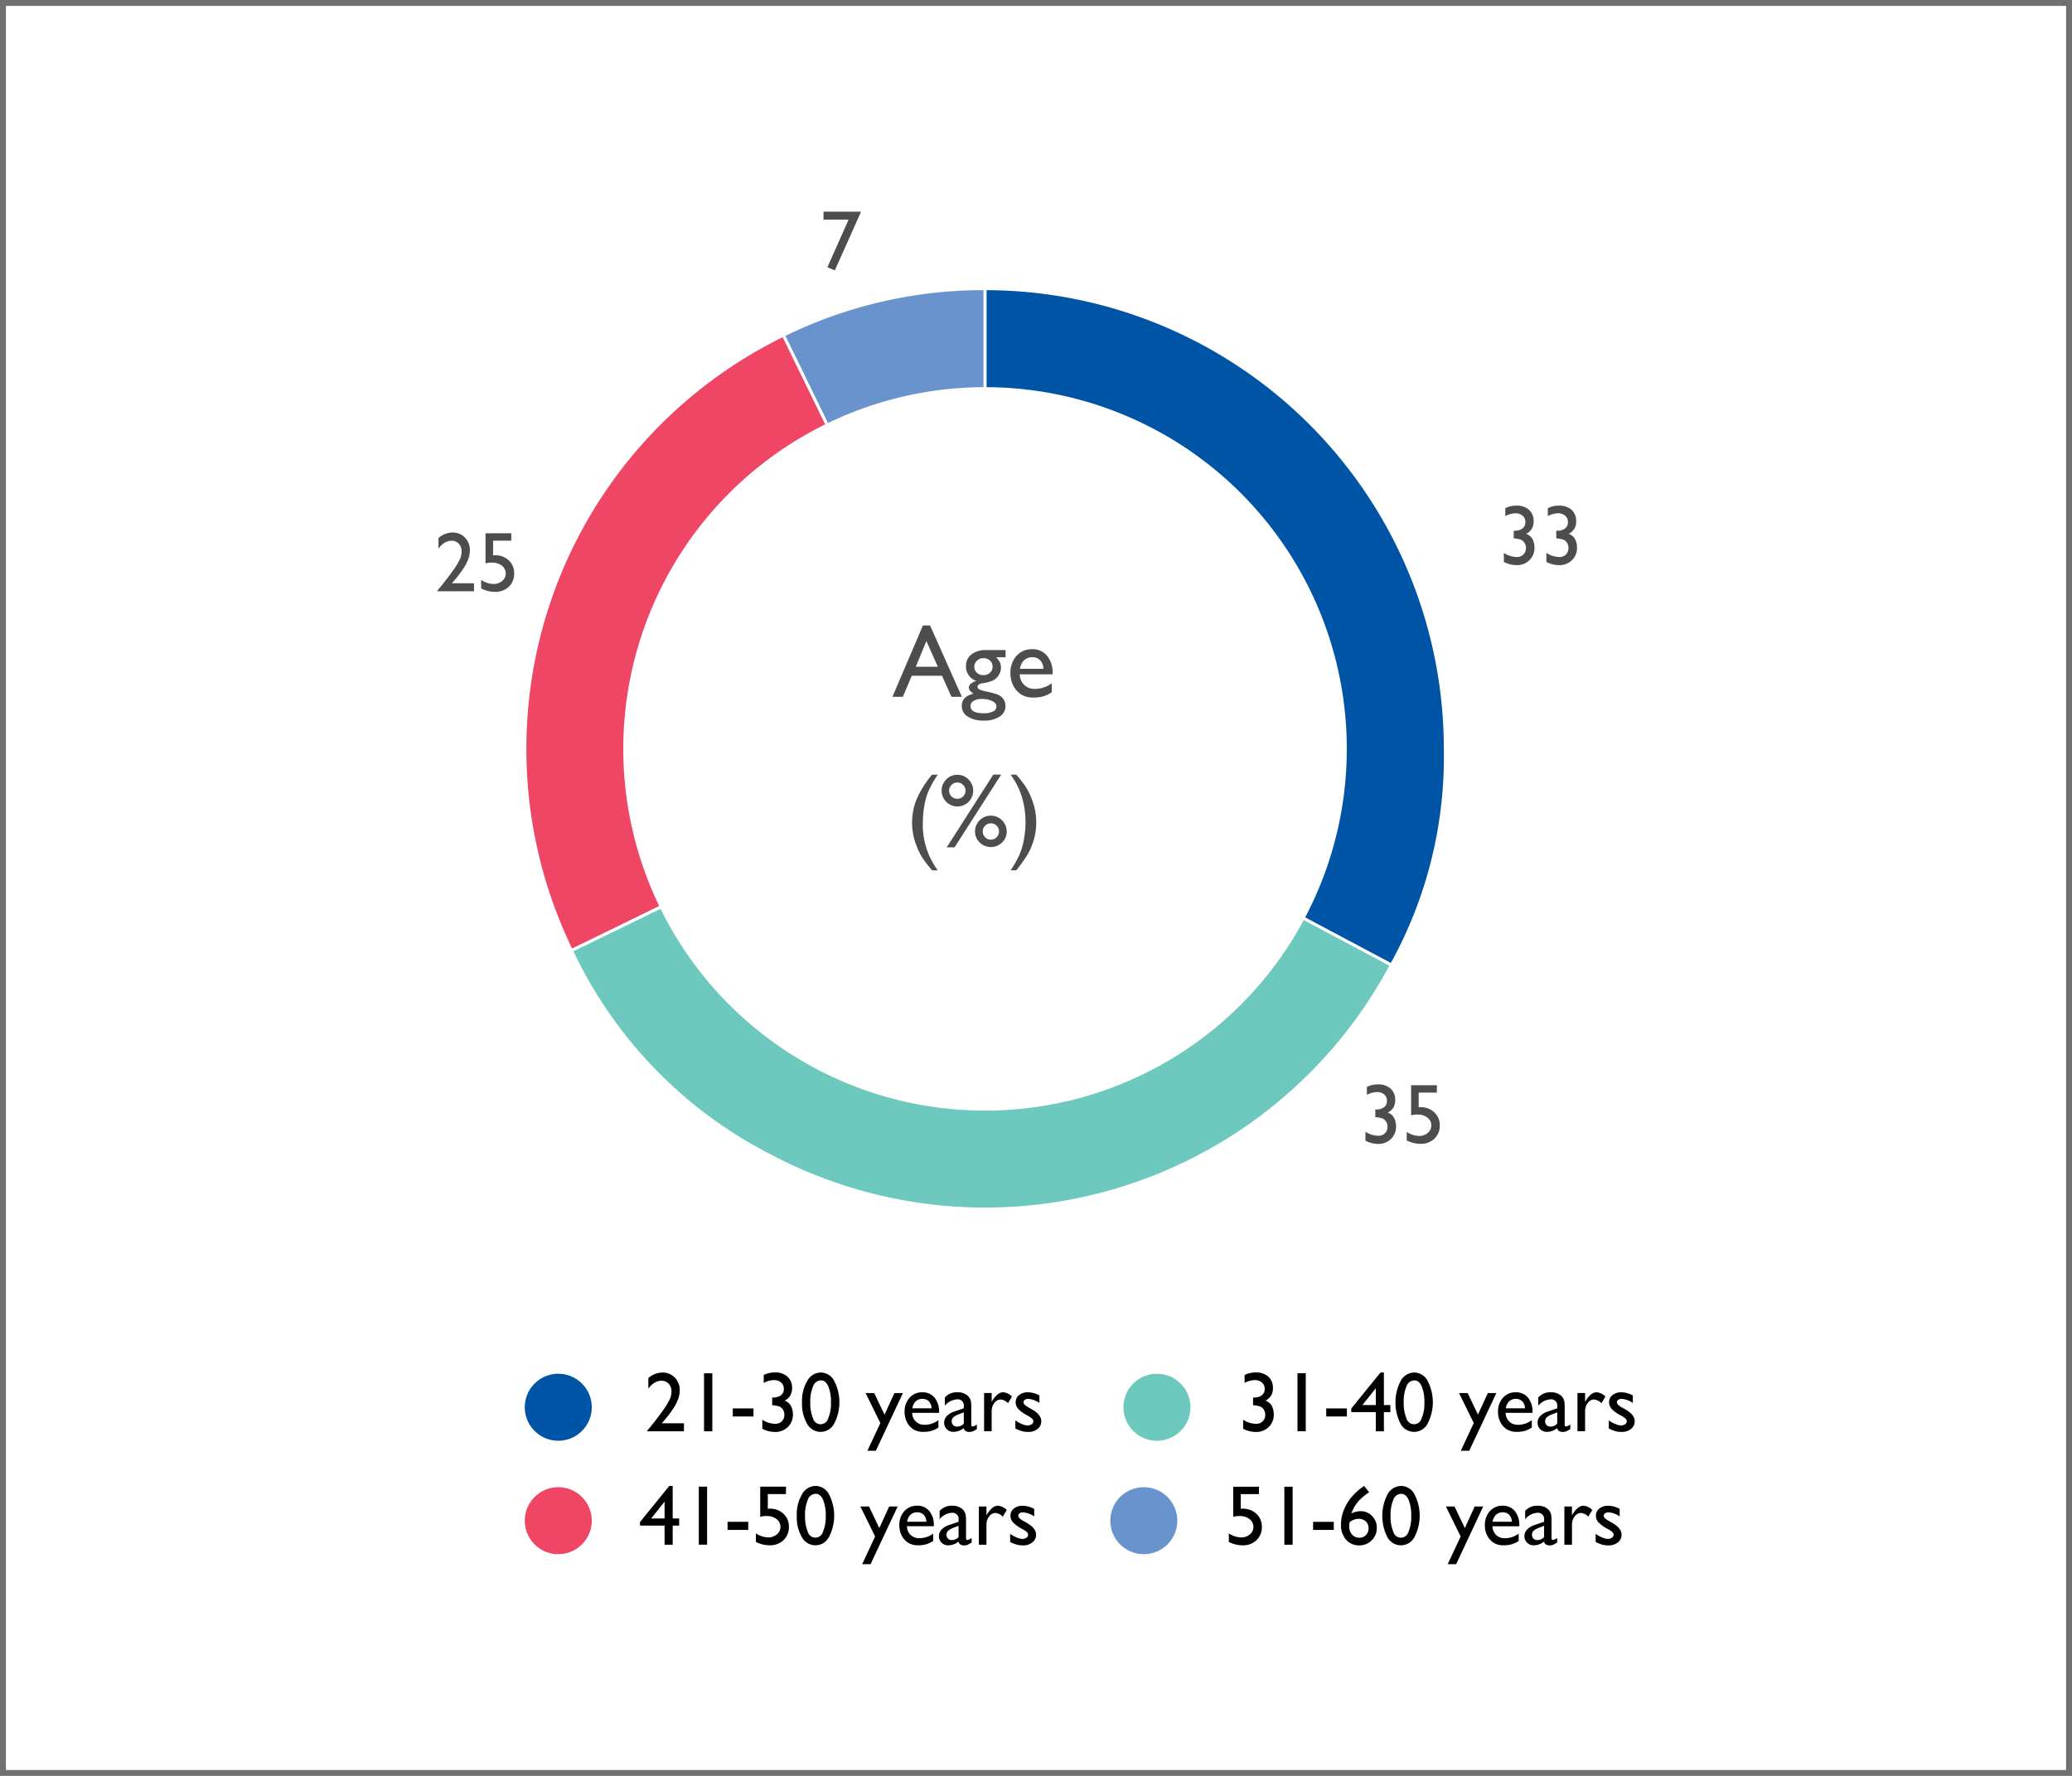 <svg xmlns="http://www.w3.org/2000/svg" xmlns:xlink="http://www.w3.org/1999/xlink" width="350" height="300" viewBox="0 0 350 300">
  <defs>
    <clipPath id="clip-path">
      <rect id="Rectangle_105465" data-name="Rectangle 105465" width="202.267" height="228.485" fill="none"/>
    </clipPath>
  </defs>
  <g id="Group_234053" data-name="Group 234053" transform="translate(-13233 -597)">
    <g id="Rectangle_105461" data-name="Rectangle 105461" transform="translate(13233 597)" fill="#fff" stroke="#707070" stroke-width="1">
      <rect width="350" height="300" stroke="none"/>
      <rect x="0.5" y="0.5" width="349" height="299" fill="none"/>
    </g>
    <g id="Group_234046" data-name="Group 234046" transform="translate(13306.867 632.758)">
      <g id="Group_234045" data-name="Group 234045" clip-path="url(#clip-path)">
        <path id="Path_395755" data-name="Path 395755" d="M70.686,85.884,36.607,16.012A76.406,76.406,0,0,1,70.686,8.146Z" transform="translate(21.849 4.862)" fill="#6993cd"/>
        <path id="Path_395756" data-name="Path 395756" d="M70.686,85.884,36.607,16.012A76.406,76.406,0,0,1,70.686,8.146Z" transform="translate(21.849 4.862)" fill="none" stroke="#fff" stroke-miterlimit="10" stroke-width="0.5"/>
        <path id="Path_395757" data-name="Path 395757" d="M87.011,82.944,17.14,117.023A77.739,77.739,0,0,1,52.932,13.072Z" transform="translate(5.524 7.802)" fill="#ef4665"/>
        <path id="Path_395758" data-name="Path 395758" d="M87.011,82.944,17.14,117.023A77.739,77.739,0,0,1,52.932,13.072Z" transform="translate(5.524 7.802)" fill="none" stroke="#fff" stroke-miterlimit="10" stroke-width="0.5"/>
        <path id="Path_395759" data-name="Path 395759" d="M84.063,56.828l68.639,36.5A77.74,77.74,0,0,1,47.567,125.467,74.479,74.479,0,0,1,14.193,90.907Z" transform="translate(8.471 33.918)" fill="#6dc8bd"/>
        <path id="Path_395760" data-name="Path 395760" d="M84.063,56.828l68.639,36.5A77.74,77.74,0,0,1,47.567,125.467,74.479,74.479,0,0,1,14.193,90.907Z" transform="translate(8.471 33.918)" fill="none" stroke="#fff" stroke-miterlimit="10" stroke-width="0.5"/>
        <path id="Path_395761" data-name="Path 395761" d="M57.948,85.884V8.146a77.737,77.737,0,0,1,77.738,77.738,72.192,72.192,0,0,1-9.1,36.5Z" transform="translate(34.587 4.862)" fill="#0054a6"/>
        <path id="Path_395762" data-name="Path 395762" d="M57.948,85.884V8.146a77.737,77.737,0,0,1,77.738,77.738,72.192,72.192,0,0,1-9.1,36.5Z" transform="translate(34.587 4.862)" fill="none" stroke="#fff" stroke-miterlimit="10" stroke-width="0.5"/>
        <path id="Path_395763" data-name="Path 395763" d="M80.783,140.781A61.108,61.108,0,1,0,19.674,79.673a61.108,61.108,0,0,0,61.109,61.108" transform="translate(11.743 11.081)" fill="#fff"/>
        <path id="Path_395764" data-name="Path 395764" d="M114.492,35.335h.085a2.222,2.222,0,0,0,1.4-.378,1.319,1.319,0,0,0,.481-1.1,1.339,1.339,0,0,0-.466-1.06,1.8,1.8,0,0,0-1.225-.407,3.787,3.787,0,0,0-1.7.477v-1.34a4.107,4.107,0,0,1,1.867-.428,3.072,3.072,0,0,1,2.137.707,2.479,2.479,0,0,1,.782,1.935,2.411,2.411,0,0,1-.3,1.252,2.469,2.469,0,0,1-.961.873,2.008,2.008,0,0,1,.842.551,2.354,2.354,0,0,1,.415.79,3.24,3.24,0,0,1,.147.982,2.854,2.854,0,0,1-.856,2.125,2.966,2.966,0,0,1-2.162.838,4.622,4.622,0,0,1-2.154-.54v-1.53a4.06,4.06,0,0,0,2.154.695,1.561,1.561,0,0,0,1.14-.422,1.485,1.485,0,0,0,.433-1.116,1.55,1.55,0,0,0-.359-1.017,1.336,1.336,0,0,0-.466-.361,4.626,4.626,0,0,0-1.105-.222l-.126-.013Zm7.186,0h.085a2.222,2.222,0,0,0,1.4-.378,1.319,1.319,0,0,0,.481-1.1,1.339,1.339,0,0,0-.466-1.06,1.8,1.8,0,0,0-1.225-.407,3.787,3.787,0,0,0-1.7.477v-1.34a4.107,4.107,0,0,1,1.867-.428,3.072,3.072,0,0,1,2.137.707,2.479,2.479,0,0,1,.782,1.935,2.411,2.411,0,0,1-.3,1.252,2.469,2.469,0,0,1-.961.873,2.008,2.008,0,0,1,.842.551,2.354,2.354,0,0,1,.415.79,3.24,3.24,0,0,1,.147.982,2.854,2.854,0,0,1-.856,2.125,2.966,2.966,0,0,1-2.162.838,4.622,4.622,0,0,1-2.154-.54v-1.53a4.06,4.06,0,0,0,2.154.695,1.561,1.561,0,0,0,1.14-.422,1.485,1.485,0,0,0,.433-1.116,1.55,1.55,0,0,0-.359-1.017,1.336,1.336,0,0,0-.466-.361,4.626,4.626,0,0,0-1.105-.222l-.126-.013Z" transform="translate(67.339 18.56)" fill="#4d4d4f"/>
        <path id="Path_395765" data-name="Path 395765" d="M99.849,96.562h.085a2.222,2.222,0,0,0,1.4-.378,1.317,1.317,0,0,0,.481-1.1,1.338,1.338,0,0,0-.466-1.059,1.8,1.8,0,0,0-1.225-.407,3.767,3.767,0,0,0-1.7.477V92.752a4.127,4.127,0,0,1,1.867-.428,3.065,3.065,0,0,1,2.137.709,2.474,2.474,0,0,1,.782,1.935,2.419,2.419,0,0,1-.3,1.252,2.466,2.466,0,0,1-.961.872,2.008,2.008,0,0,1,.842.551,2.385,2.385,0,0,1,.415.79,3.258,3.258,0,0,1,.147.984,2.851,2.851,0,0,1-.856,2.124,2.966,2.966,0,0,1-2.162.838,4.6,4.6,0,0,1-2.154-.54v-1.53a4.06,4.06,0,0,0,2.154.695,1.561,1.561,0,0,0,1.14-.422,1.485,1.485,0,0,0,.433-1.115,1.547,1.547,0,0,0-.359-1.017,1.356,1.356,0,0,0-.466-.362,4.758,4.758,0,0,0-1.105-.22l-.126-.014Zm6.049-4.1h4.351v1.249h-3.074V96.19c.1-.008.2-.013.3-.013a3.288,3.288,0,0,1,2.344.865,2.907,2.907,0,0,1,.918,2.208,2.969,2.969,0,0,1-.909,2.248,3.269,3.269,0,0,1-2.354.867,5,5,0,0,1-2.315-.576v-1.445a3.8,3.8,0,0,0,2.07.688,2.2,2.2,0,0,0,1.483-.516,1.631,1.631,0,0,0-.053-2.569,2.52,2.52,0,0,0-1.627-.522,3.057,3.057,0,0,0-1.137.141Z" transform="translate(58.599 55.104)" fill="#4d4d4f"/>
        <path id="Path_395766" data-name="Path 395766" d="M2.472,42.516H6.2V43.87H0v-.1l.589-.695q1.382-1.713,2.2-2.906a11.036,11.036,0,0,0,1.067-1.8,3.18,3.18,0,0,0,.249-1.207,1.863,1.863,0,0,0-.471-1.33,1.632,1.632,0,0,0-1.249-.5,2.216,2.216,0,0,0-1.161.348A3.538,3.538,0,0,0,.2,36.657V34.874a3.7,3.7,0,0,1,2.359-.933,2.828,2.828,0,0,1,2.116.856,3,3,0,0,1,.83,2.177A4.283,4.283,0,0,1,5.3,38.232a7.29,7.29,0,0,1-.733,1.544,20.78,20.78,0,0,1-1.79,2.383Zm5.675-8.449H12.5v1.249H9.425v2.477c.1-.008.2-.013.3-.013a3.288,3.288,0,0,1,2.344.865,2.907,2.907,0,0,1,.918,2.208A2.969,2.969,0,0,1,12.08,43.1a3.269,3.269,0,0,1-2.354.867,5,5,0,0,1-2.315-.576V41.948a3.8,3.8,0,0,0,2.07.688,2.2,2.2,0,0,0,1.483-.516,1.631,1.631,0,0,0-.053-2.569,2.52,2.52,0,0,0-1.627-.522,3.058,3.058,0,0,0-1.137.141Z" transform="translate(0 20.258)" fill="#4d4d4f"/>
        <path id="Path_395767" data-name="Path 395767" d="M40.857,0H47.2L42.764,9.918l-1.255-.53L45.093,1.34H40.857Z" transform="translate(24.386 0)" fill="#4d4d4f"/>
        <path id="Path_395768" data-name="Path 395768" d="M53.295,43.775H54.5l5.372,12.05H58.116l-1.6-3.55H51.407l-1.5,3.55H48.148Zm2.52,6.973-1.934-4.34-1.792,4.34Zm6.494,2.41a2.592,2.592,0,0,1-1.742-2.5,2.411,2.411,0,0,1,.923-1.994,3.934,3.934,0,0,1,2.517-.733h3.251v1.218h-1.6a3.217,3.217,0,0,1,.642.858,2.044,2.044,0,0,1,.18.883,2.36,2.36,0,0,1-.351,1.214,2.484,2.484,0,0,1-.905.913,5.542,5.542,0,0,1-1.814.506c-.588.085-.883.289-.883.608a.515.515,0,0,0,.331.45,5.133,5.133,0,0,0,1.2.364,13.039,13.039,0,0,1,1.865.5,2.4,2.4,0,0,1,.751.514,1.928,1.928,0,0,1,.567,1.424,2.06,2.06,0,0,1-1,1.792,4.725,4.725,0,0,1-2.672.669,4.791,4.791,0,0,1-2.7-.672,2.075,2.075,0,0,1-1.008-1.806q0-1.6,1.982-2.066c-.527-.339-.79-.672-.79-1a.917.917,0,0,1,.34-.687,2.108,2.108,0,0,1,.913-.454m.822,3.036a2.277,2.277,0,0,0-1.29.335.994.994,0,0,0-.5.858q0,1.217,2.2,1.217a3.47,3.47,0,0,0,1.608-.3.943.943,0,0,0,.57-.862c0-.366-.241-.664-.72-.9a4.3,4.3,0,0,0-1.862-.348m.369-6.9a1.506,1.506,0,0,0-1.081.43,1.379,1.379,0,0,0-.446,1.03,1.3,1.3,0,0,0,.438,1.008,1.584,1.584,0,0,0,1.107.4,1.561,1.561,0,0,0,1.1-.407,1.327,1.327,0,0,0,.442-1.016,1.34,1.34,0,0,0-.447-1.03,1.58,1.58,0,0,0-1.115-.412m11.7,2.727H69.646a2.573,2.573,0,0,0,.758,1.8,2.5,2.5,0,0,0,1.8.669,4.7,4.7,0,0,0,2.849-.96v1.527a5.239,5.239,0,0,1-1.429.687,6.02,6.02,0,0,1-1.659.2,3.717,3.717,0,0,1-2.109-.54,3.945,3.945,0,0,1-1.292-1.453,4.455,4.455,0,0,1-.484-2.114,4.2,4.2,0,0,1,1.02-2.93,3.412,3.412,0,0,1,2.651-1.127,3.119,3.119,0,0,1,2.5,1.1A4.386,4.386,0,0,1,75.2,51.82Zm-5.516-.934h3.971a2.183,2.183,0,0,0-.557-1.44,1.787,1.787,0,0,0-1.338-.506,1.917,1.917,0,0,0-1.376.506,2.5,2.5,0,0,0-.7,1.44" transform="translate(28.737 26.127)" fill="#4d4d4f"/>
        <path id="Path_395769" data-name="Path 395769" d="M53.6,59.568h.969a17.277,17.277,0,0,0-1.557,2.727,11.285,11.285,0,0,0-.73,2.595,17.131,17.131,0,0,0-.244,2.825,12.845,12.845,0,0,0,2.531,8.011H53.6l-.257-.318A18.9,18.9,0,0,1,51.9,73.5a11.713,11.713,0,0,1-.931-1.939,10.573,10.573,0,0,1,0-7.8,16.614,16.614,0,0,1,2.625-4.19m4.284.018a2.553,2.553,0,0,1,1.886.789,2.675,2.675,0,0,1,0,3.781,2.668,2.668,0,0,1-4.551-1.886,2.6,2.6,0,0,1,.781-1.9,2.554,2.554,0,0,1,1.887-.789m6.066-.035h1.325L57.4,71.841H56.071ZM57.86,60.888a1.385,1.385,0,0,0-1.384,1.384,1.3,1.3,0,0,0,.41.968,1.39,1.39,0,0,0,1.953,0,1.312,1.312,0,0,0,.407-.968,1.374,1.374,0,0,0-1.386-1.384m5.678,5.6a2.685,2.685,0,0,1,2.672,2.668,2.514,2.514,0,0,1-.784,1.865,2.715,2.715,0,0,1-3.785,0,2.514,2.514,0,0,1-.784-1.865,2.56,2.56,0,0,1,.789-1.887,2.592,2.592,0,0,1,1.892-.781m-.018,1.3a1.3,1.3,0,0,0-.961.4,1.326,1.326,0,0,0-.4.966,1.351,1.351,0,0,0,.4.98,1.3,1.3,0,0,0,.961.406,1.371,1.371,0,0,0,1.384-1.386,1.309,1.309,0,0,0-.4-.969,1.345,1.345,0,0,0-.984-.4m4.305,7.933h-.961a16.727,16.727,0,0,0,1.587-2.852,12.218,12.218,0,0,0,.7-2.573,16.647,16.647,0,0,0,.232-2.689,15.178,15.178,0,0,0-.271-2.89,12.925,12.925,0,0,0-.806-2.654,12.563,12.563,0,0,0-1.445-2.5h.961l.267.318a17.779,17.779,0,0,1,1.428,1.886,11.707,11.707,0,0,1,.931,1.947,10.693,10.693,0,0,1,.746,3.928,10.493,10.493,0,0,1-.677,3.732,12.039,12.039,0,0,1-.846,1.776,24.021,24.021,0,0,1-1.848,2.573" transform="translate(29.978 35.543)" fill="#4d4d4f"/>
        <path id="Path_395770" data-name="Path 395770" d="M14.913,134.252a5.658,5.658,0,1,0-5.658-5.658,5.657,5.657,0,0,0,5.658,5.658" transform="translate(5.524 73.376)" fill="#0054a6"/>
        <path id="Path_395771" data-name="Path 395771" d="M24.677,131.385h3.732v1.354H22.2v-.1l.589-.7q1.384-1.71,2.2-2.9a11.038,11.038,0,0,0,1.067-1.8,3.18,3.18,0,0,0,.249-1.207,1.869,1.869,0,0,0-.469-1.33,1.636,1.636,0,0,0-1.25-.5,2.214,2.214,0,0,0-1.161.347,3.579,3.579,0,0,0-1.028.979v-1.782a3.707,3.707,0,0,1,2.359-.933,2.825,2.825,0,0,1,2.116.856,3,3,0,0,1,.832,2.175,4.289,4.289,0,0,1-.208,1.26,7.136,7.136,0,0,1-.733,1.544,20.923,20.923,0,0,1-1.788,2.383Zm7.128-8.449h1.4v9.8h-1.4Zm4.856,5.937h3.494v1.368H36.661Zm6.656-1.84H43.4a2.228,2.228,0,0,0,1.4-.378,1.321,1.321,0,0,0,.481-1.1,1.342,1.342,0,0,0-.468-1.06,1.8,1.8,0,0,0-1.223-.406,3.789,3.789,0,0,0-1.7.476v-1.34a4.111,4.111,0,0,1,1.867-.428,3.065,3.065,0,0,1,2.137.709,2.474,2.474,0,0,1,.782,1.935,2.409,2.409,0,0,1-.3,1.25,2.446,2.446,0,0,1-.961.873,2.025,2.025,0,0,1,.843.551,2.4,2.4,0,0,1,.414.79,3.251,3.251,0,0,1,.147.984,2.851,2.851,0,0,1-.856,2.124,2.966,2.966,0,0,1-2.162.838,4.607,4.607,0,0,1-2.154-.54v-1.53a4.06,4.06,0,0,0,2.154.695,1.567,1.567,0,0,0,1.142-.422,1.484,1.484,0,0,0,.431-1.115,1.559,1.559,0,0,0-.358-1.019,1.355,1.355,0,0,0-.468-.361,4.74,4.74,0,0,0-1.105-.22l-.126-.014Zm8.246-4.224a2.583,2.583,0,0,1,2.228,1.413,7.828,7.828,0,0,1,0,7.218,2.581,2.581,0,0,1-4.572.029,6.737,6.737,0,0,1-.864-3.628,6.658,6.658,0,0,1,.893-3.633,2.662,2.662,0,0,1,2.315-1.4m.014,1.333h-.07a1.437,1.437,0,0,0-1.281.993,6.325,6.325,0,0,0-.474,2.691,6.572,6.572,0,0,0,.463,2.729,1.323,1.323,0,0,0,2.561,0,6.361,6.361,0,0,0,.469-2.688,6.738,6.738,0,0,0-.452-2.715q-.453-1.011-1.217-1.011m12.387,2.14H65.4l-4.575,9.747H59.4l2.191-4.677-2.493-5.07H60.55l1.744,3.647Zm7.542,3.341h-4.54a2.1,2.1,0,0,0,.621,1.474,2.049,2.049,0,0,0,1.477.546,3.848,3.848,0,0,0,2.33-.786v1.25a4.243,4.243,0,0,1-1.169.56,4.9,4.9,0,0,1-1.357.169,3.051,3.051,0,0,1-1.726-.442,3.223,3.223,0,0,1-1.057-1.19,3.645,3.645,0,0,1-.4-1.729,3.43,3.43,0,0,1,.835-2.4,2.791,2.791,0,0,1,2.169-.923,2.553,2.553,0,0,1,2.049.9,3.6,3.6,0,0,1,.765,2.408Zm-4.513-.765h3.25a1.784,1.784,0,0,0-.457-1.178,1.464,1.464,0,0,0-1.094-.415,1.573,1.573,0,0,0-1.126.415,2.043,2.043,0,0,0-.573,1.178m9.952,0V131.6c0,.22.075.331.224.331a1.542,1.542,0,0,0,.723-.345v.779a4.294,4.294,0,0,1-.7.383,1.531,1.531,0,0,1-.551.1c-.548,0-.87-.214-.969-.645a2.775,2.775,0,0,1-1.733.632,1.529,1.529,0,0,1-1.123-.446,1.509,1.509,0,0,1-.449-1.119,1.578,1.578,0,0,1,.438-1.092,2.99,2.99,0,0,1,1.246-.762l1.635-.561v-.343a1.029,1.029,0,0,0-1.164-1.166,2.807,2.807,0,0,0-2.036,1.081v-1.4a2.654,2.654,0,0,1,2.141-.877,2.468,2.468,0,0,1,1.677.548,1.687,1.687,0,0,1,.378.466,1.661,1.661,0,0,1,.214.583,8.574,8.574,0,0,1,.046,1.105m-2.386,3.1a1.6,1.6,0,0,0,1.129-.5v-1.915l-.856.329a2.918,2.918,0,0,0-.923.522.947.947,0,0,0-.014,1.309.9.9,0,0,0,.664.252m5.835-5.677v1.48l.07-.112q.925-1.495,1.852-1.495a2.284,2.284,0,0,1,1.509.73l-.674,1.123a1.89,1.89,0,0,0-1.236-.631,1.323,1.323,0,0,0-1.07.589,2.222,2.222,0,0,0-.452,1.4v3.376H79.111v-6.456Zm4.007,5.993V130.9a5.833,5.833,0,0,0,1.105.613,2.579,2.579,0,0,0,.952.235,1.186,1.186,0,0,0,.687-.2.564.564,0,0,0,.287-.469.628.628,0,0,0-.185-.466,4.256,4.256,0,0,0-.8-.537,5.709,5.709,0,0,1-1.618-1.177,1.68,1.68,0,0,1-.383-1.062,1.5,1.5,0,0,1,.58-1.215,2.293,2.293,0,0,1,1.491-.469,4.1,4.1,0,0,1,1.943.533v1.263a3.9,3.9,0,0,0-1.86-.688,1.029,1.029,0,0,0-.6.158.489.489,0,0,0-.228.418.6.6,0,0,0,.206.428,3.5,3.5,0,0,0,.727.492l.457.26q1.614.91,1.614,2.02a1.608,1.608,0,0,1-.621,1.3,2.441,2.441,0,0,1-1.6.508,3.836,3.836,0,0,1-1.024-.123,6.77,6.77,0,0,1-1.131-.452" transform="translate(13.253 73.292)"/>
        <path id="Path_395772" data-name="Path 395772" d="M78.241,134.252a5.658,5.658,0,1,0-5.658-5.658,5.657,5.657,0,0,0,5.658,5.658" transform="translate(43.322 73.376)" fill="#6dc8bd"/>
        <path id="Path_395773" data-name="Path 395773" d="M86.919,127.034H87a2.228,2.228,0,0,0,1.4-.378,1.321,1.321,0,0,0,.481-1.1,1.342,1.342,0,0,0-.468-1.06,1.8,1.8,0,0,0-1.225-.406,3.788,3.788,0,0,0-1.7.476v-1.34a4.107,4.107,0,0,1,1.867-.428,3.065,3.065,0,0,1,2.137.709,2.474,2.474,0,0,1,.782,1.935,2.409,2.409,0,0,1-.3,1.25,2.457,2.457,0,0,1-.961.873,2.008,2.008,0,0,1,.842.551,2.37,2.37,0,0,1,.415.79,3.251,3.251,0,0,1,.147.984,2.851,2.851,0,0,1-.856,2.124,2.966,2.966,0,0,1-2.162.838,4.6,4.6,0,0,1-2.154-.54v-1.53a4.06,4.06,0,0,0,2.154.695,1.561,1.561,0,0,0,1.14-.422,1.479,1.479,0,0,0,.433-1.115,1.559,1.559,0,0,0-.358-1.019,1.356,1.356,0,0,0-.468-.361,4.74,4.74,0,0,0-1.105-.22l-.126-.014Zm7.5-4.1h1.4v9.8h-1.4Zm4.856,5.937h3.494v1.368H99.277Zm9.168-6.063h.576v5.5h1.094V129.5h-1.094v3.235h-1.369V129.5h-4.147v-.6Zm-.792,5.5v-2.841l-2.269,2.841Zm6.526-5.5a2.583,2.583,0,0,1,2.228,1.413,7.841,7.841,0,0,1,0,7.218,2.581,2.581,0,0,1-4.572.029,7.949,7.949,0,0,1,.027-7.261,2.665,2.665,0,0,1,2.317-1.4m.013,1.333h-.07a1.44,1.44,0,0,0-1.281.993,6.352,6.352,0,0,0-.473,2.691,6.572,6.572,0,0,0,.463,2.729,1.323,1.323,0,0,0,2.561,0,6.361,6.361,0,0,0,.469-2.688,6.738,6.738,0,0,0-.452-2.715q-.453-1.011-1.218-1.011m12.387,2.14h1.434l-4.575,9.747h-1.426l2.192-4.677-2.494-5.07h1.456l1.744,3.647Zm7.542,3.341h-4.54a2.1,2.1,0,0,0,.621,1.474,2.049,2.049,0,0,0,1.477.546,3.848,3.848,0,0,0,2.33-.786v1.25a4.243,4.243,0,0,1-1.169.56,4.9,4.9,0,0,1-1.357.169,3.051,3.051,0,0,1-1.726-.442,3.223,3.223,0,0,1-1.057-1.19,3.645,3.645,0,0,1-.4-1.729,3.43,3.43,0,0,1,.835-2.4,2.791,2.791,0,0,1,2.169-.923,2.553,2.553,0,0,1,2.049.9,3.6,3.6,0,0,1,.765,2.408Zm-4.513-.765h3.25a1.784,1.784,0,0,0-.457-1.178,1.464,1.464,0,0,0-1.094-.415,1.573,1.573,0,0,0-1.126.415,2.043,2.043,0,0,0-.573,1.178m9.952,0V131.6c0,.22.075.331.224.331a1.542,1.542,0,0,0,.723-.345v.779a4.293,4.293,0,0,1-.7.383,1.531,1.531,0,0,1-.551.1c-.548,0-.87-.214-.969-.645a2.775,2.775,0,0,1-1.733.632,1.529,1.529,0,0,1-1.123-.446,1.509,1.509,0,0,1-.449-1.119,1.578,1.578,0,0,1,.438-1.092,2.99,2.99,0,0,1,1.246-.762l1.635-.561v-.343a1.029,1.029,0,0,0-1.164-1.166,2.807,2.807,0,0,0-2.036,1.081v-1.4a2.654,2.654,0,0,1,2.141-.877,2.468,2.468,0,0,1,1.677.548,1.687,1.687,0,0,1,.378.466,1.661,1.661,0,0,1,.214.583,8.576,8.576,0,0,1,.046,1.105m-2.386,3.1a1.6,1.6,0,0,0,1.129-.5v-1.915l-.856.329a2.918,2.918,0,0,0-.923.522.947.947,0,0,0-.014,1.309.9.9,0,0,0,.664.252m5.835-5.677v1.48l.07-.112q.925-1.495,1.852-1.495a2.284,2.284,0,0,1,1.509.73l-.674,1.123a1.89,1.89,0,0,0-1.236-.631,1.323,1.323,0,0,0-1.07.589,2.223,2.223,0,0,0-.452,1.4v3.376h-1.284v-6.456Zm4.007,5.993V130.9a5.832,5.832,0,0,0,1.105.613,2.579,2.579,0,0,0,.952.235,1.186,1.186,0,0,0,.687-.2.564.564,0,0,0,.287-.469.628.628,0,0,0-.185-.466,4.255,4.255,0,0,0-.8-.537,5.708,5.708,0,0,1-1.618-1.177,1.68,1.68,0,0,1-.383-1.062,1.5,1.5,0,0,1,.58-1.215,2.293,2.293,0,0,1,1.491-.469,4.1,4.1,0,0,1,1.943.533v1.263a3.9,3.9,0,0,0-1.86-.688,1.029,1.029,0,0,0-.6.158.489.489,0,0,0-.228.418.6.6,0,0,0,.206.428,3.5,3.5,0,0,0,.727.492l.457.26q1.614.91,1.614,2.02a1.608,1.608,0,0,1-.621,1.3,2.441,2.441,0,0,1-1.6.508,3.836,3.836,0,0,1-1.024-.123,6.769,6.769,0,0,1-1.131-.452" transform="translate(50.881 73.292)"/>
        <path id="Path_395774" data-name="Path 395774" d="M14.913,146.251a5.657,5.657,0,1,0-5.658-5.658,5.657,5.657,0,0,0,5.658,5.658" transform="translate(5.524 80.538)" fill="#ef4665"/>
        <path id="Path_395775" data-name="Path 395775" d="M26.385,134.8h.576v5.5h1.094V141.5H26.962v3.235H25.593V141.5H21.446v-.6Zm-.792,5.5v-2.841l-2.269,2.841Zm5.782-5.375h1.4v9.8h-1.4Zm4.856,5.937h3.494v1.368H36.231Zm5.519-5.937H46.1v1.249H43.028v2.477c.1-.008.2-.013.3-.013a3.285,3.285,0,0,1,2.344.866,2.9,2.9,0,0,1,.92,2.207,2.966,2.966,0,0,1-.91,2.25,3.266,3.266,0,0,1-2.354.867,5.025,5.025,0,0,1-2.315-.576v-1.445a3.8,3.8,0,0,0,2.07.688,2.2,2.2,0,0,0,1.485-.516,1.633,1.633,0,0,0-.053-2.569,2.528,2.528,0,0,0-1.629-.522,3.064,3.064,0,0,0-1.137.141Zm9.383-.126a2.583,2.583,0,0,1,2.228,1.413,7.828,7.828,0,0,1,0,7.218,2.581,2.581,0,0,1-4.572.029,6.737,6.737,0,0,1-.864-3.628,6.658,6.658,0,0,1,.893-3.633,2.662,2.662,0,0,1,2.315-1.4m.014,1.333h-.07a1.437,1.437,0,0,0-1.281.993,6.325,6.325,0,0,0-.474,2.691,6.572,6.572,0,0,0,.463,2.729,1.323,1.323,0,0,0,2.561,0,6.361,6.361,0,0,0,.469-2.687,6.738,6.738,0,0,0-.452-2.715q-.453-1.011-1.217-1.011m12.387,2.14h1.432l-4.575,9.747H58.967l2.191-4.677-2.493-5.07H60.12l1.744,3.647Zm7.542,3.341h-4.54a2.1,2.1,0,0,0,.621,1.474,2.049,2.049,0,0,0,1.477.546,3.848,3.848,0,0,0,2.33-.786v1.25a4.243,4.243,0,0,1-1.169.56,4.9,4.9,0,0,1-1.357.169,3.051,3.051,0,0,1-1.726-.442,3.223,3.223,0,0,1-1.057-1.19,3.645,3.645,0,0,1-.4-1.729,3.43,3.43,0,0,1,.835-2.4,2.79,2.79,0,0,1,2.169-.923,2.553,2.553,0,0,1,2.049.9,3.6,3.6,0,0,1,.765,2.408Zm-4.513-.765h3.25a1.784,1.784,0,0,0-.457-1.178,1.464,1.464,0,0,0-1.094-.415,1.573,1.573,0,0,0-1.126.415,2.043,2.043,0,0,0-.573,1.178m9.952,0V143.6c0,.22.075.331.224.331a1.543,1.543,0,0,0,.723-.345v.779a4.293,4.293,0,0,1-.7.383,1.531,1.531,0,0,1-.551.1c-.548,0-.87-.214-.969-.645a2.775,2.775,0,0,1-1.733.632,1.529,1.529,0,0,1-1.123-.446,1.509,1.509,0,0,1-.449-1.119,1.578,1.578,0,0,1,.438-1.092,2.99,2.99,0,0,1,1.246-.762l1.635-.561v-.343a1.029,1.029,0,0,0-1.164-1.166,2.807,2.807,0,0,0-2.036,1.081v-1.4a2.654,2.654,0,0,1,2.141-.877,2.468,2.468,0,0,1,1.677.548,1.687,1.687,0,0,1,.378.466,1.661,1.661,0,0,1,.214.583,8.573,8.573,0,0,1,.046,1.105m-2.386,3.1a1.6,1.6,0,0,0,1.129-.5v-1.915l-.856.329a2.918,2.918,0,0,0-.923.522.947.947,0,0,0-.014,1.309.9.9,0,0,0,.664.252m5.835-5.677v1.48l.07-.112q.925-1.495,1.852-1.495a2.284,2.284,0,0,1,1.509.73L82.722,140a1.89,1.89,0,0,0-1.236-.631,1.323,1.323,0,0,0-1.07.589,2.223,2.223,0,0,0-.452,1.4v3.376H78.681v-6.456Zm4.007,5.993V142.9a5.831,5.831,0,0,0,1.105.613,2.579,2.579,0,0,0,.952.235,1.186,1.186,0,0,0,.687-.2.564.564,0,0,0,.287-.469.628.628,0,0,0-.185-.466,4.255,4.255,0,0,0-.8-.537A5.708,5.708,0,0,1,84.4,140.9a1.68,1.68,0,0,1-.383-1.062,1.5,1.5,0,0,1,.58-1.215,2.293,2.293,0,0,1,1.491-.469,4.1,4.1,0,0,1,1.943.533v1.263a3.894,3.894,0,0,0-1.86-.688,1.03,1.03,0,0,0-.6.158.489.489,0,0,0-.228.418.6.6,0,0,0,.206.428,3.5,3.5,0,0,0,.727.492l.457.26q1.614.91,1.614,2.02a1.608,1.608,0,0,1-.621,1.3,2.441,2.441,0,0,1-1.6.508,3.836,3.836,0,0,1-1.024-.123,6.771,6.771,0,0,1-1.131-.452" transform="translate(12.8 80.459)"/>
        <path id="Path_395776" data-name="Path 395776" d="M76.852,146.251a5.657,5.657,0,1,0-5.658-5.658,5.657,5.657,0,0,0,5.658,5.658" transform="translate(42.493 80.538)" fill="#6993cd"/>
        <path id="Path_395777" data-name="Path 395777" d="M84.468,134.931H88.82v1.249H85.746v2.477c.1-.008.2-.013.3-.013a3.285,3.285,0,0,1,2.344.866,2.906,2.906,0,0,1,.918,2.207,2.965,2.965,0,0,1-.909,2.25,3.269,3.269,0,0,1-2.354.867,5.02,5.02,0,0,1-2.315-.576v-1.445a3.8,3.8,0,0,0,2.07.688,2.2,2.2,0,0,0,1.485-.516,1.633,1.633,0,0,0-.053-2.569,2.528,2.528,0,0,0-1.629-.522,3.058,3.058,0,0,0-1.137.141Zm8.639,0h1.4v9.8h-1.4Zm4.856,5.937h3.494v1.368H97.963Zm8.481-5.966.141-.1.848,1.067a8.593,8.593,0,0,0-1.864,1.581,6.113,6.113,0,0,0-1.14,2.018,3.375,3.375,0,0,1,1.552-.4,2.6,2.6,0,0,1,1.95.821,2.79,2.79,0,0,1,.794,2.014,2.819,2.819,0,0,1-.864,2.084,2.863,2.863,0,0,1-2.1.856,2.827,2.827,0,0,1-2.234-.971,3.718,3.718,0,0,1-.853-2.544,6.641,6.641,0,0,1,.438-2.347,7.875,7.875,0,0,1,1.263-2.189,10.039,10.039,0,0,1,2.068-1.892m-2.317,6.022a4.484,4.484,0,0,0-.056.736,1.963,1.963,0,0,0,.481,1.362,1.589,1.589,0,0,0,1.233.533,1.472,1.472,0,0,0,1.111-.457,1.6,1.6,0,0,0,.439-1.151,1.5,1.5,0,0,0-.468-1.147,1.721,1.721,0,0,0-1.231-.439,2.013,2.013,0,0,0-.712.12,4.091,4.091,0,0,0-.8.442m8.738-6.119a2.583,2.583,0,0,1,2.228,1.413,7.841,7.841,0,0,1,0,7.218,2.581,2.581,0,0,1-4.572.029,7.949,7.949,0,0,1,.027-7.261,2.665,2.665,0,0,1,2.317-1.4m.013,1.333h-.07a1.44,1.44,0,0,0-1.281.993,6.352,6.352,0,0,0-.473,2.691,6.572,6.572,0,0,0,.463,2.729,1.323,1.323,0,0,0,2.561,0,6.361,6.361,0,0,0,.469-2.687,6.738,6.738,0,0,0-.452-2.715q-.453-1.011-1.218-1.011m12.387,2.14H126.7l-4.575,9.747H120.7l2.192-4.677-2.494-5.07h1.456l1.744,3.647Zm7.542,3.341h-4.54a2.1,2.1,0,0,0,.621,1.474,2.049,2.049,0,0,0,1.477.546,3.848,3.848,0,0,0,2.33-.786v1.25a4.243,4.243,0,0,1-1.169.56,4.9,4.9,0,0,1-1.357.169,3.051,3.051,0,0,1-1.726-.442,3.223,3.223,0,0,1-1.057-1.19,3.645,3.645,0,0,1-.4-1.729,3.43,3.43,0,0,1,.835-2.4,2.79,2.79,0,0,1,2.169-.923,2.553,2.553,0,0,1,2.049.9,3.6,3.6,0,0,1,.765,2.408Zm-4.513-.765h3.25a1.784,1.784,0,0,0-.457-1.178,1.464,1.464,0,0,0-1.094-.415,1.573,1.573,0,0,0-1.126.415,2.043,2.043,0,0,0-.573,1.178m9.952,0V143.6c0,.22.075.331.224.331a1.543,1.543,0,0,0,.723-.345v.779a4.293,4.293,0,0,1-.7.383,1.531,1.531,0,0,1-.551.1c-.548,0-.87-.214-.969-.645a2.775,2.775,0,0,1-1.733.632,1.529,1.529,0,0,1-1.123-.446,1.509,1.509,0,0,1-.449-1.119,1.578,1.578,0,0,1,.438-1.092,2.99,2.99,0,0,1,1.246-.762l1.635-.561v-.343a1.029,1.029,0,0,0-1.164-1.166,2.807,2.807,0,0,0-2.036,1.081v-1.4a2.654,2.654,0,0,1,2.141-.877,2.468,2.468,0,0,1,1.677.548,1.687,1.687,0,0,1,.378.466,1.661,1.661,0,0,1,.214.583,8.575,8.575,0,0,1,.046,1.105m-2.386,3.1a1.6,1.6,0,0,0,1.129-.5v-1.915l-.856.329a2.918,2.918,0,0,0-.923.522.947.947,0,0,0-.014,1.309.9.9,0,0,0,.664.252m5.835-5.677v1.48l.07-.112q.925-1.495,1.852-1.495a2.284,2.284,0,0,1,1.509.73L144.452,140a1.89,1.89,0,0,0-1.236-.631,1.323,1.323,0,0,0-1.07.589,2.222,2.222,0,0,0-.452,1.4v3.376h-1.284v-6.456Zm4.007,5.993V142.9a5.831,5.831,0,0,0,1.105.613,2.579,2.579,0,0,0,.952.235,1.186,1.186,0,0,0,.687-.2.564.564,0,0,0,.287-.469.628.628,0,0,0-.185-.466,4.255,4.255,0,0,0-.8-.537,5.708,5.708,0,0,1-1.618-1.177,1.68,1.68,0,0,1-.383-1.062,1.5,1.5,0,0,1,.58-1.215,2.293,2.293,0,0,1,1.491-.469,4.1,4.1,0,0,1,1.943.533v1.263a3.894,3.894,0,0,0-1.86-.688,1.03,1.03,0,0,0-.6.158.489.489,0,0,0-.228.418.6.6,0,0,0,.206.428,3.5,3.5,0,0,0,.727.492l.457.26q1.614.91,1.614,2.02a1.608,1.608,0,0,1-.621,1.3,2.441,2.441,0,0,1-1.6.508,3.836,3.836,0,0,1-1.024-.123,6.771,6.771,0,0,1-1.131-.452" transform="translate(49.976 80.459)"/>
      </g>
    </g>
  </g>
</svg>
